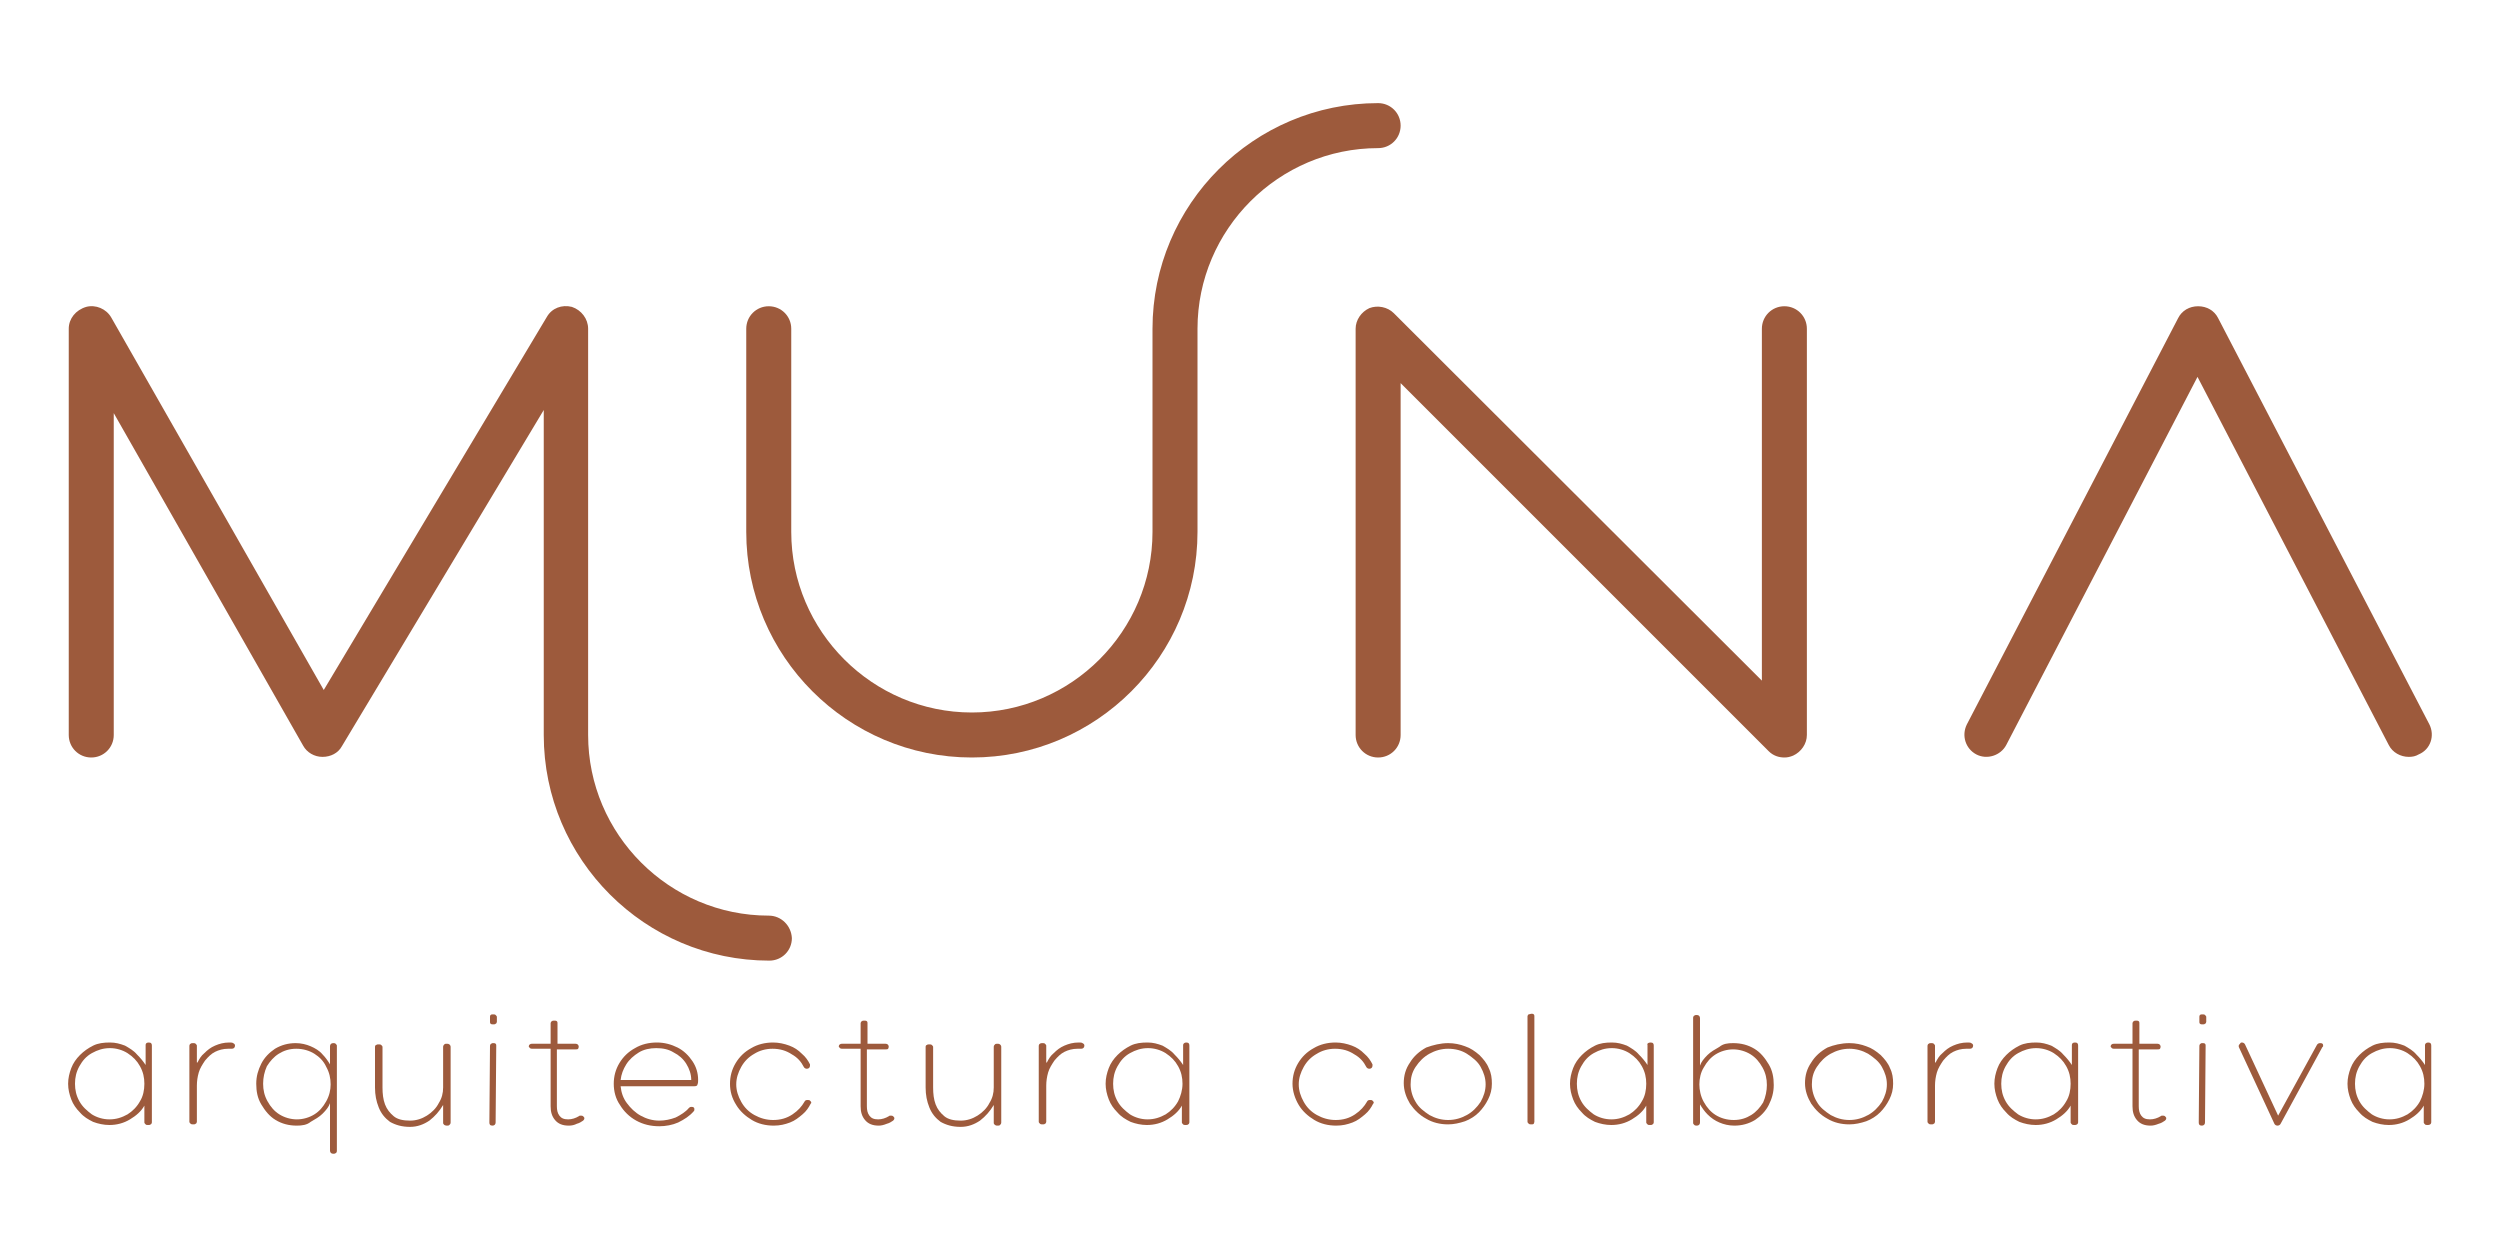 <?xml version="1.0" encoding="utf-8"?>
<!-- Generator: Adobe Illustrator 24.1.3, SVG Export Plug-In . SVG Version: 6.00 Build 0)  -->
<svg version="1.1" id="Layer_1" xmlns="http://www.w3.org/2000/svg" xmlns:xlink="http://www.w3.org/1999/xlink" x="0px" y="0px"
	 viewBox="0 0 400 201.4" style="enable-background:new 0 0 400 201.4;" xml:space="preserve">
<style type="text/css">
	.st0{fill:#9D5A3C;}
</style>
<g>
	<path class="st0" d="M388.7,115.9l-33.8-65c-0.6-1.2-1.8-1.9-3.2-1.9s-2.6,0.7-3.2,1.9l-33.8,65c-0.9,1.8-0.2,3.9,1.5,4.8
		c1.7,0.9,3.9,0.2,4.8-1.5l30.6-58.9l30.6,58.9c0.6,1.2,1.9,1.9,3.2,1.9c0.6,0,1.1-0.1,1.6-0.4C388.9,119.9,389.6,117.7,388.7,115.9
		z"/>
	<path class="st0" d="M224.1,20.1c0-2-1.6-3.6-3.6-3.6c-19.9,0-36.1,16.2-36.1,36.1v32.5c0,15.9-13,28.9-28.9,28.9
		c-15.9,0-28.9-13-28.9-28.9V52.6c0-2-1.6-3.6-3.6-3.6s-3.6,1.6-3.6,3.6v32.5c0,19.9,16.2,36.1,36.1,36.1s36.1-16.2,36.1-36.1V52.6
		c0-15.9,13-28.9,28.9-28.9C222.5,23.7,224.1,22.1,224.1,20.1z"/>
	<path class="st0" d="M285.5,49c-2,0-3.6,1.6-3.6,3.6v56.3L223,50.1c-1-1-2.6-1.3-3.9-0.8c-1.3,0.6-2.2,1.9-2.2,3.3v65
		c0,2,1.6,3.6,3.6,3.6c2,0,3.6-1.6,3.6-3.6V61.3l58.9,58.9c0.7,0.7,1.6,1,2.5,1c0.5,0,0.9-0.1,1.4-0.3c1.3-0.6,2.2-1.9,2.2-3.3v-65
		C289.1,50.6,287.5,49,285.5,49z"/>
	<path class="st0" d="M123,146.5c-15.9,0-28.9-13-28.9-28.9v-65c0-1.6-1.1-3-2.6-3.5c-1.6-0.4-3.2,0.2-4,1.6l-35.7,59.7l-34-59.6
		c-0.8-1.4-2.5-2.1-4-1.7C12.1,49.6,11,51,11,52.6v65c0,2,1.6,3.6,3.6,3.6s3.6-1.6,3.6-3.6V66.1l30.3,53.2c0.6,1.1,1.8,1.8,3.1,1.8
		c1.3,0,2.5-0.6,3.1-1.7L87,65.6v52c0,19.9,16.2,36.1,36.1,36.1c2,0,3.6-1.6,3.6-3.6C126.6,148.1,125,146.5,123,146.5z"/>
</g>
<g>
	<path class="st0" d="M23.8,166.8c0.4,0,0.5,0.2,0.5,0.5l0,12.3h0c0,0.1-0.1,0.3-0.2,0.3c-0.1,0.1-0.2,0.1-0.4,0.1
		c-0.2,0-0.3,0-0.4-0.1c-0.1-0.1-0.2-0.2-0.2-0.3v0l0-2.7c-0.5,0.9-1.3,1.6-2.3,2.2c-1,0.6-2.1,0.9-3.3,0.9c-0.9,0-1.8-0.2-2.6-0.5
		c-0.8-0.4-1.5-0.8-2.1-1.5c-0.6-0.6-1.1-1.3-1.4-2.1c-0.3-0.8-0.5-1.6-0.5-2.5s0.2-1.7,0.5-2.5c0.3-0.8,0.8-1.5,1.4-2.1
		c0.6-0.6,1.3-1.1,2.1-1.5c0.8-0.4,1.7-0.5,2.7-0.5c0.9,0,1.6,0.2,2.4,0.5c0.7,0.4,1.4,0.8,1.9,1.4c0.6,0.6,1,1.1,1.4,1.7l0-3.2
		C23.3,167,23.4,166.8,23.8,166.8z M23.1,173.4c0-1-0.2-1.9-0.7-2.8c-0.5-0.9-1.1-1.5-2-2.1c-0.8-0.5-1.8-0.8-2.8-0.8
		c-1.1,0-2,0.3-2.9,0.8c-0.9,0.5-1.5,1.2-2,2.1c-0.5,0.9-0.7,1.8-0.7,2.8s0.2,1.9,0.7,2.8c0.5,0.9,1.2,1.5,2,2.1
		c0.8,0.5,1.8,0.8,2.8,0.8c1.1,0,2-0.3,2.9-0.8c0.8-0.5,1.5-1.2,2-2.1C22.9,175.4,23.1,174.4,23.1,173.4z"/>
	<path class="st0" d="M31.6,170c0.3-0.6,0.6-1.1,1.1-1.5c0.5-0.5,1-0.9,1.7-1.2c0.7-0.3,1.4-0.5,2.3-0.5c0.2,0,0.5,0,0.6,0.1
		c0.2,0.1,0.3,0.2,0.3,0.4c0,0.3-0.2,0.5-0.5,0.5c-0.1,0-0.2,0-0.3,0c-0.1,0-0.2,0-0.3,0c-0.8,0-1.5,0.2-2.1,0.5
		c-0.6,0.3-1.1,0.8-1.6,1.4c-0.4,0.6-0.8,1.2-1,1.9c-0.2,0.7-0.3,1.4-0.3,2.1v5.8c0,0.1-0.1,0.3-0.2,0.3c-0.1,0.1-0.2,0.1-0.4,0.1
		c-0.1,0-0.3,0-0.4-0.1c-0.1-0.1-0.2-0.2-0.2-0.3v-12.2c0-0.1,0.1-0.3,0.2-0.3c0.1-0.1,0.2-0.1,0.4-0.1c0.2,0,0.3,0,0.4,0.1
		c0.1,0.1,0.2,0.2,0.2,0.3V170z"/>
	<path class="st0" d="M47.5,180.1c-1.3,0-2.4-0.3-3.4-0.9c-1-0.6-1.7-1.5-2.3-2.5c-0.6-1-0.8-2.1-0.8-3.3c0-1.2,0.3-2.2,0.8-3.2
		c0.5-1,1.3-1.8,2.2-2.4c1-0.6,2.1-0.9,3.3-0.9c0.9,0,1.7,0.2,2.4,0.5c0.7,0.3,1.4,0.7,1.9,1.3c0.5,0.5,0.9,1.1,1.2,1.6v-2.9
		c0-0.3,0.2-0.5,0.5-0.5c0.2,0,0.3,0,0.4,0.1c0.1,0.1,0.2,0.2,0.2,0.3v16.9c0,0.1-0.1,0.3-0.2,0.3c-0.1,0.1-0.2,0.1-0.4,0.1
		c-0.3,0-0.5-0.2-0.5-0.5v-7.6c-0.2,0.6-0.6,1.1-1.2,1.7c-0.5,0.5-1.2,0.9-1.9,1.3C49.1,180,48.3,180.1,47.5,180.1z M42.1,173.4
		c0,1,0.2,1.9,0.7,2.8c0.5,0.9,1.1,1.6,1.9,2.1c0.8,0.5,1.8,0.8,2.8,0.8c1,0,2-0.3,2.8-0.8c0.8-0.5,1.4-1.2,1.9-2.1
		c0.5-0.9,0.7-1.8,0.7-2.7c0-1-0.2-1.9-0.7-2.8c-0.4-0.9-1.1-1.6-1.9-2.1c-0.8-0.5-1.8-0.8-2.9-0.8c-1.1,0-2,0.3-2.8,0.8
		c-0.8,0.5-1.4,1.2-1.9,2C42.3,171.5,42.1,172.4,42.1,173.4z"/>
	<path class="st0" d="M72.1,179.6L72.1,179.6c0,0.2-0.1,0.3-0.2,0.4c-0.1,0.1-0.2,0.1-0.4,0.1c-0.1,0-0.2,0-0.4-0.1
		c-0.1-0.1-0.2-0.2-0.2-0.3v-2.9c-0.6,1-1.3,1.8-2.2,2.5c-0.9,0.6-1.9,1-3.1,1c-1.3,0-2.3-0.3-3.2-0.8c-0.8-0.6-1.4-1.3-1.8-2.3
		c-0.4-1-0.6-2-0.6-3.2v-6.5c0-0.2,0.1-0.3,0.2-0.3c0.1-0.1,0.2-0.1,0.4-0.1c0.1,0,0.3,0,0.4,0.1c0.1,0.1,0.2,0.2,0.2,0.3v6.5
		c0,1,0.1,1.9,0.4,2.7s0.8,1.4,1.4,1.9c0.6,0.5,1.5,0.7,2.6,0.7c1,0,1.9-0.3,2.7-0.8c0.8-0.5,1.5-1.2,1.9-2c0.5-0.8,0.7-1.6,0.7-2.5
		l0-6.5c0-0.2,0.1-0.3,0.2-0.4c0.1-0.1,0.2-0.1,0.4-0.1s0.2,0,0.4,0.1c0.1,0.1,0.2,0.2,0.2,0.4L72.1,179.6z"/>
	<path class="st0" d="M78.9,166.9c0.2,0,0.3,0,0.4,0.1c0.1,0.1,0.1,0.2,0.1,0.3l-0.1,12.3v0c0,0.3-0.2,0.5-0.5,0.5
		c-0.4,0-0.5-0.2-0.5-0.5l0.1-12.3c0-0.1,0.1-0.3,0.2-0.3C78.7,166.9,78.8,166.9,78.9,166.9z M78.4,162.7c0-0.1,0-0.2,0.1-0.3
		c0.1-0.1,0.2-0.1,0.4-0.1c0.2,0,0.3,0,0.4,0.1c0.1,0.1,0.2,0.2,0.2,0.3v0.8c0,0.1-0.1,0.3-0.2,0.3c-0.1,0.1-0.2,0.1-0.4,0.1
		c-0.1,0-0.3,0-0.4-0.1c-0.1-0.1-0.1-0.2-0.1-0.3V162.7z"/>
	<path class="st0" d="M91,180.1c-1,0-1.7-0.3-2.2-0.9s-0.7-1.3-0.7-2.2v-0.1l0-9.1h-2.9c-0.1,0-0.3,0-0.4-0.1
		c-0.1-0.1-0.2-0.2-0.2-0.3c0-0.1,0.1-0.3,0.2-0.3c0.1-0.1,0.2-0.1,0.4-0.1h2.9v-3.3c0-0.1,0.1-0.3,0.2-0.3c0.1-0.1,0.2-0.1,0.4-0.1
		c0.1,0,0.3,0,0.4,0.1c0.1,0.1,0.1,0.2,0.1,0.3v3.3h2.9c0.3,0,0.5,0.2,0.5,0.5c0,0.1-0.1,0.3-0.1,0.3c-0.1,0.1-0.2,0.1-0.4,0.1h-3
		l0,9.1v0c0,0.6,0.1,1.1,0.4,1.5c0.3,0.4,0.7,0.6,1.4,0.6c0.6,0,1.2-0.2,1.7-0.5c0.1-0.1,0.2-0.1,0.3-0.1c0.1,0,0.3,0,0.4,0.1
		c0.1,0.1,0.2,0.2,0.2,0.3c0,0.2-0.1,0.3-0.2,0.4c-0.3,0.2-0.6,0.4-1,0.5C91.9,180,91.5,180.1,91,180.1z"/>
	<path class="st0" d="M105.5,180.2c-1.4,0-2.6-0.3-3.7-0.9c-1.1-0.6-2-1.5-2.6-2.5c-0.7-1-1-2.2-1-3.4c0-1.2,0.3-2.3,0.9-3.3
		c0.6-1,1.4-1.8,2.5-2.4c1-0.6,2.2-0.9,3.5-0.9c1.2,0,2.3,0.3,3.3,0.8c1,0.5,1.8,1.3,2.4,2.2c0.6,0.9,0.9,1.9,0.9,3
		c0,0.2,0,0.5-0.1,0.7c0,0.2-0.2,0.3-0.5,0.3l-11.8,0c0.1,1,0.4,1.9,1,2.7c0.6,0.8,1.3,1.5,2.2,2c0.9,0.5,1.9,0.8,3,0.8
		c0.9,0,1.8-0.2,2.6-0.5c0.8-0.4,1.6-0.9,2.1-1.5c0.1-0.1,0.2-0.2,0.4-0.2c0.1,0,0.3,0,0.4,0.1c0.1,0.1,0.1,0.2,0.1,0.3
		c0,0.1,0,0.2-0.1,0.3c-0.7,0.8-1.5,1.3-2.5,1.8C107.6,180,106.5,180.2,105.5,180.2z M110.6,172.8c0-0.9-0.3-1.8-0.8-2.6
		c-0.5-0.8-1.2-1.4-2-1.8c-0.8-0.5-1.7-0.7-2.8-0.7c-1,0-2,0.2-2.8,0.7c-0.8,0.5-1.5,1.1-2,1.9s-0.8,1.6-0.9,2.5L110.6,172.8
		L110.6,172.8z"/>
	<path class="st0" d="M116.8,173.4c0-1.2,0.3-2.3,0.9-3.3c0.6-1,1.4-1.8,2.5-2.4c1-0.6,2.2-0.9,3.5-0.9c0.9,0,1.8,0.2,2.6,0.5
		c0.8,0.3,1.4,0.7,2,1.3c0.6,0.5,1,1.1,1.3,1.7c0,0.1,0,0.1,0,0.2c0,0.3-0.2,0.5-0.5,0.5c-0.2,0-0.4-0.1-0.5-0.3
		c-0.4-0.8-1-1.5-1.9-2c-0.9-0.6-1.9-0.9-3.1-0.9c-1.1,0-2.1,0.3-2.9,0.8c-0.9,0.5-1.6,1.2-2.1,2.1c-0.5,0.9-0.8,1.8-0.8,2.8
		c0,1,0.3,1.9,0.8,2.8c0.5,0.9,1.2,1.6,2.1,2.1c0.9,0.5,1.9,0.8,3,0.8c1.2,0,2.2-0.3,3.1-0.9c0.9-0.6,1.5-1.3,1.9-2
		c0.1-0.2,0.2-0.3,0.5-0.3c0.2,0,0.3,0,0.4,0.1c0.1,0.1,0.2,0.2,0.2,0.3c0,0.1,0,0.1-0.1,0.2c-0.3,0.6-0.7,1.2-1.3,1.7
		c-0.6,0.5-1.2,1-2,1.3c-0.8,0.3-1.6,0.5-2.6,0.5c-1.3,0-2.5-0.3-3.5-0.9c-1-0.6-1.9-1.4-2.5-2.4
		C117.1,175.7,116.8,174.6,116.8,173.4z"/>
	<path class="st0" d="M140.6,180.1c-1,0-1.7-0.3-2.2-0.9s-0.7-1.3-0.7-2.2v-0.1l0-9.1h-2.9c-0.1,0-0.3,0-0.4-0.1
		c-0.1-0.1-0.2-0.2-0.2-0.3c0-0.1,0.1-0.3,0.2-0.3c0.1-0.1,0.2-0.1,0.4-0.1h2.9v-3.3c0-0.1,0.1-0.3,0.2-0.3c0.1-0.1,0.2-0.1,0.4-0.1
		c0.1,0,0.3,0,0.4,0.1c0.1,0.1,0.1,0.2,0.1,0.3v3.3h2.9c0.3,0,0.5,0.2,0.5,0.5c0,0.1-0.1,0.3-0.1,0.3c-0.1,0.1-0.2,0.1-0.4,0.1h-3
		l0,9.1v0c0,0.6,0.1,1.1,0.4,1.5c0.3,0.4,0.7,0.6,1.4,0.6c0.6,0,1.2-0.2,1.7-0.5c0.1-0.1,0.2-0.1,0.3-0.1c0.1,0,0.3,0,0.4,0.1
		c0.1,0.1,0.2,0.2,0.2,0.3c0,0.2-0.1,0.3-0.2,0.4c-0.3,0.2-0.6,0.4-1,0.5C141.4,180,141,180.1,140.6,180.1z"/>
	<path class="st0" d="M160.2,179.6L160.2,179.6c0,0.2-0.1,0.3-0.2,0.4c-0.1,0.1-0.2,0.1-0.4,0.1s-0.2,0-0.4-0.1
		c-0.1-0.1-0.2-0.2-0.2-0.3v-2.9c-0.6,1-1.3,1.8-2.2,2.5c-0.9,0.6-1.9,1-3.1,1c-1.3,0-2.3-0.3-3.2-0.8c-0.8-0.6-1.4-1.3-1.8-2.3
		c-0.4-1-0.6-2-0.6-3.2v-6.5c0-0.2,0.1-0.3,0.2-0.3c0.1-0.1,0.2-0.1,0.4-0.1c0.1,0,0.3,0,0.4,0.1c0.1,0.1,0.2,0.2,0.2,0.3v6.5
		c0,1,0.1,1.9,0.4,2.7c0.3,0.8,0.8,1.4,1.4,1.9c0.6,0.5,1.5,0.7,2.6,0.7c1,0,1.9-0.3,2.7-0.8c0.8-0.5,1.5-1.2,1.9-2
		c0.5-0.8,0.7-1.6,0.7-2.5l0-6.5c0-0.2,0.1-0.3,0.2-0.4c0.1-0.1,0.2-0.1,0.4-0.1s0.2,0,0.4,0.1c0.1,0.1,0.2,0.2,0.2,0.4L160.2,179.6
		z"/>
	<path class="st0" d="M167.5,170c0.3-0.6,0.6-1.1,1.1-1.5c0.5-0.5,1-0.9,1.7-1.2c0.7-0.3,1.4-0.5,2.3-0.5c0.2,0,0.5,0,0.6,0.1
		c0.2,0.1,0.3,0.2,0.3,0.4c0,0.3-0.2,0.5-0.5,0.5c-0.1,0-0.2,0-0.3,0c-0.1,0-0.2,0-0.3,0c-0.8,0-1.5,0.2-2.1,0.5
		c-0.6,0.3-1.1,0.8-1.6,1.4c-0.4,0.6-0.8,1.2-1,1.9c-0.2,0.7-0.3,1.4-0.3,2.1v5.8c0,0.1-0.1,0.3-0.2,0.3c-0.1,0.1-0.2,0.1-0.4,0.1
		c-0.1,0-0.3,0-0.4-0.1c-0.1-0.1-0.2-0.2-0.2-0.3v-12.2c0-0.1,0.1-0.3,0.2-0.3c0.1-0.1,0.2-0.1,0.4-0.1c0.2,0,0.3,0,0.4,0.1
		c0.1,0.1,0.2,0.2,0.2,0.3V170z"/>
	<path class="st0" d="M189.8,166.8c0.4,0,0.5,0.2,0.5,0.5l0,12.3h0c0,0.1-0.1,0.3-0.2,0.3c-0.1,0.1-0.2,0.1-0.4,0.1
		c-0.2,0-0.3,0-0.4-0.1c-0.1-0.1-0.2-0.2-0.2-0.3v0l0-2.7c-0.5,0.9-1.3,1.6-2.3,2.2c-1,0.6-2.1,0.9-3.3,0.9c-0.9,0-1.8-0.2-2.6-0.5
		c-0.8-0.4-1.5-0.8-2.1-1.5c-0.6-0.6-1.1-1.3-1.4-2.1c-0.3-0.8-0.5-1.6-0.5-2.5s0.2-1.7,0.5-2.5c0.3-0.8,0.8-1.5,1.4-2.1
		c0.6-0.6,1.3-1.1,2.1-1.5c0.8-0.4,1.7-0.5,2.7-0.5c0.9,0,1.6,0.2,2.4,0.5c0.7,0.4,1.4,0.8,1.9,1.4c0.6,0.6,1,1.1,1.4,1.7l0-3.2
		C189.3,167,189.5,166.8,189.8,166.8z M189.2,173.4c0-1-0.2-1.9-0.7-2.8c-0.5-0.9-1.1-1.5-2-2.1c-0.8-0.5-1.8-0.8-2.8-0.8
		c-1.1,0-2,0.3-2.9,0.8c-0.9,0.5-1.5,1.2-2,2.1c-0.5,0.9-0.7,1.8-0.7,2.8s0.2,1.9,0.7,2.8c0.5,0.9,1.2,1.5,2,2.1
		c0.8,0.5,1.8,0.8,2.8,0.8c1.1,0,2-0.3,2.9-0.8c0.8-0.5,1.5-1.2,2-2.1C188.9,175.4,189.2,174.4,189.2,173.4z"/>
	<path class="st0" d="M206.8,173.4c0-1.2,0.3-2.3,0.9-3.3c0.6-1,1.4-1.8,2.5-2.4c1-0.6,2.2-0.9,3.5-0.9c0.9,0,1.8,0.2,2.6,0.5
		c0.8,0.3,1.4,0.7,2,1.3c0.6,0.5,1,1.1,1.3,1.7c0,0.1,0,0.1,0,0.2c0,0.3-0.2,0.5-0.5,0.5c-0.2,0-0.4-0.1-0.5-0.3
		c-0.4-0.8-1-1.5-1.9-2c-0.9-0.6-1.9-0.9-3.1-0.9c-1.1,0-2.1,0.3-2.9,0.8c-0.9,0.5-1.6,1.2-2.1,2.1c-0.5,0.9-0.8,1.8-0.8,2.8
		c0,1,0.3,1.9,0.8,2.8c0.5,0.9,1.2,1.6,2.1,2.1c0.9,0.5,1.9,0.8,3,0.8c1.2,0,2.2-0.3,3.1-0.9c0.9-0.6,1.5-1.3,1.9-2
		c0.1-0.2,0.2-0.3,0.5-0.3c0.2,0,0.3,0,0.4,0.1c0.1,0.1,0.2,0.2,0.2,0.3c0,0.1,0,0.1-0.1,0.2c-0.3,0.6-0.7,1.2-1.3,1.7
		c-0.6,0.5-1.2,1-2,1.3c-0.8,0.3-1.6,0.5-2.6,0.5c-1.3,0-2.5-0.3-3.5-0.9c-1-0.6-1.9-1.4-2.5-2.4S206.8,174.6,206.8,173.4z"/>
	<path class="st0" d="M231.7,166.9c1,0,1.9,0.2,2.7,0.5c0.9,0.3,1.6,0.8,2.3,1.4c0.6,0.6,1.2,1.3,1.5,2.1c0.4,0.8,0.5,1.6,0.5,2.5
		s-0.2,1.7-0.6,2.5c-0.4,0.8-0.9,1.5-1.5,2.1c-0.6,0.6-1.4,1.1-2.2,1.4c-0.9,0.3-1.8,0.5-2.7,0.5c-1.3,0-2.5-0.3-3.5-0.9
		c-1.1-0.6-1.9-1.4-2.6-2.4c-0.6-1-1-2.1-1-3.3c0-1.2,0.3-2.3,1-3.3c0.6-1,1.5-1.8,2.6-2.4C229.3,167.2,230.5,166.9,231.7,166.9z
		 M231.7,167.8c-1.1,0-2.1,0.3-3,0.8c-0.9,0.5-1.6,1.2-2.2,2.1s-0.8,1.8-0.8,2.8s0.3,2,0.8,2.8c0.5,0.9,1.3,1.5,2.2,2.1
		c0.9,0.5,1.9,0.8,3,0.8c1.1,0,2.1-0.3,3-0.8c0.9-0.5,1.6-1.2,2.2-2.1c0.5-0.9,0.8-1.8,0.8-2.8s-0.3-1.9-0.8-2.8
		c-0.5-0.9-1.3-1.5-2.2-2.1C233.9,168.1,232.9,167.8,231.7,167.8z"/>
	<path class="st0" d="M245,162.2c0.2,0,0.3,0,0.4,0.1c0.1,0.1,0.1,0.2,0.1,0.3v16.9c0,0.1-0.1,0.3-0.1,0.3c-0.1,0.1-0.2,0.1-0.4,0.1
		c-0.1,0-0.3,0-0.4-0.1c-0.1-0.1-0.2-0.2-0.2-0.3v-16.9c0-0.1,0.1-0.3,0.2-0.3C244.7,162.3,244.9,162.2,245,162.2z"/>
	<path class="st0" d="M264.1,166.8c0.4,0,0.5,0.2,0.5,0.5l0,12.3h0c0,0.1-0.1,0.3-0.2,0.3c-0.1,0.1-0.2,0.1-0.4,0.1
		c-0.2,0-0.3,0-0.4-0.1c-0.1-0.1-0.2-0.2-0.2-0.3v0l0-2.7c-0.5,0.9-1.3,1.6-2.3,2.2c-1,0.6-2.1,0.9-3.3,0.9c-0.9,0-1.8-0.2-2.6-0.5
		c-0.8-0.4-1.5-0.8-2.1-1.5c-0.6-0.6-1.1-1.3-1.4-2.1c-0.3-0.8-0.5-1.6-0.5-2.5s0.2-1.7,0.5-2.5c0.3-0.8,0.8-1.5,1.4-2.1
		c0.6-0.6,1.3-1.1,2.1-1.5c0.8-0.4,1.7-0.5,2.7-0.5c0.9,0,1.6,0.2,2.4,0.5c0.7,0.4,1.4,0.8,1.9,1.4c0.6,0.6,1,1.1,1.4,1.7l0-3.2
		C263.5,167,263.7,166.8,264.1,166.8z M263.4,173.4c0-1-0.2-1.9-0.7-2.8c-0.5-0.9-1.1-1.5-2-2.1c-0.8-0.5-1.8-0.8-2.8-0.8
		c-1.1,0-2,0.3-2.9,0.8c-0.9,0.5-1.5,1.2-2,2.1c-0.5,0.9-0.7,1.8-0.7,2.8s0.2,1.9,0.7,2.8c0.5,0.9,1.2,1.5,2,2.1
		c0.8,0.5,1.8,0.8,2.8,0.8c1.1,0,2-0.3,2.9-0.8c0.8-0.5,1.5-1.2,2-2.1C263.2,175.4,263.4,174.4,263.4,173.4z"/>
	<path class="st0" d="M277.3,166.9c1.3,0,2.4,0.3,3.4,0.9c1,0.6,1.7,1.5,2.3,2.5c0.6,1,0.8,2.1,0.8,3.3c0,1.2-0.3,2.2-0.8,3.2
		c-0.5,1-1.3,1.8-2.2,2.4c-1,0.6-2.1,0.9-3.3,0.9c-0.9,0-1.7-0.2-2.4-0.5c-0.7-0.3-1.3-0.7-1.9-1.3c-0.5-0.5-0.9-1.1-1.2-1.6v2.9
		c0,0.3-0.2,0.5-0.5,0.5c-0.1,0-0.3,0-0.4-0.1c-0.1-0.1-0.2-0.2-0.2-0.3v-16.9c0-0.1,0.1-0.3,0.2-0.3c0.1-0.1,0.2-0.1,0.4-0.1
		c0.3,0,0.5,0.2,0.5,0.5v7.6c0.2-0.6,0.6-1.1,1.2-1.7c0.5-0.5,1.2-0.9,1.9-1.3C275.7,167,276.4,166.9,277.3,166.9z M282.7,173.6
		c0-1-0.2-1.9-0.7-2.8c-0.5-0.9-1.1-1.6-1.9-2.1c-0.8-0.5-1.8-0.8-2.8-0.8c-1,0-2,0.3-2.8,0.8c-0.8,0.5-1.4,1.2-1.9,2.1
		c-0.5,0.8-0.7,1.8-0.7,2.7s0.2,1.9,0.7,2.8s1.1,1.6,1.9,2.1c0.8,0.5,1.8,0.8,2.9,0.8c1.1,0,2-0.3,2.8-0.8c0.8-0.5,1.4-1.2,1.9-2
		C282.5,175.5,282.7,174.5,282.7,173.6z"/>
	<path class="st0" d="M295.9,166.9c1,0,1.9,0.2,2.7,0.5c0.9,0.3,1.6,0.8,2.3,1.4c0.6,0.6,1.2,1.3,1.5,2.1c0.4,0.8,0.5,1.6,0.5,2.5
		s-0.2,1.7-0.6,2.5c-0.4,0.8-0.9,1.5-1.5,2.1c-0.6,0.6-1.4,1.1-2.2,1.4c-0.9,0.3-1.8,0.5-2.7,0.5c-1.3,0-2.5-0.3-3.5-0.9
		c-1.1-0.6-1.9-1.4-2.6-2.4c-0.6-1-1-2.1-1-3.3c0-1.2,0.3-2.3,1-3.3c0.6-1,1.5-1.8,2.6-2.4C293.4,167.2,294.6,166.9,295.9,166.9z
		 M295.9,167.8c-1.1,0-2.1,0.3-3,0.8c-0.9,0.5-1.6,1.2-2.2,2.1s-0.8,1.8-0.8,2.8s0.3,2,0.8,2.8c0.5,0.9,1.3,1.5,2.2,2.1
		c0.9,0.5,1.9,0.8,3,0.8c1.1,0,2.1-0.3,3-0.8c0.9-0.5,1.6-1.2,2.2-2.1c0.5-0.9,0.8-1.8,0.8-2.8s-0.3-1.9-0.8-2.8
		c-0.5-0.9-1.3-1.5-2.2-2.1C298,168.1,297,167.8,295.9,167.8z"/>
	<path class="st0" d="M309.7,170c0.3-0.6,0.6-1.1,1.1-1.5c0.5-0.5,1-0.9,1.7-1.2c0.7-0.3,1.4-0.5,2.3-0.5c0.2,0,0.5,0,0.6,0.1
		c0.2,0.1,0.3,0.2,0.3,0.4c0,0.3-0.2,0.5-0.5,0.5c-0.1,0-0.2,0-0.3,0c-0.1,0-0.2,0-0.3,0c-0.8,0-1.5,0.2-2.1,0.5
		c-0.6,0.3-1.1,0.8-1.6,1.4c-0.4,0.6-0.8,1.2-1,1.9c-0.2,0.7-0.3,1.4-0.3,2.1v5.8c0,0.1-0.1,0.3-0.2,0.3c-0.1,0.1-0.2,0.1-0.4,0.1
		c-0.1,0-0.3,0-0.4-0.1c-0.1-0.1-0.2-0.2-0.2-0.3v-12.2c0-0.1,0.1-0.3,0.2-0.3c0.1-0.1,0.2-0.1,0.4-0.1c0.2,0,0.3,0,0.4,0.1
		c0.1,0.1,0.2,0.2,0.2,0.3V170z"/>
	<path class="st0" d="M332,166.8c0.4,0,0.5,0.2,0.5,0.5l0,12.3h0c0,0.1-0.1,0.3-0.2,0.3c-0.1,0.1-0.2,0.1-0.4,0.1
		c-0.2,0-0.3,0-0.4-0.1c-0.1-0.1-0.2-0.2-0.2-0.3v0l0-2.7c-0.5,0.9-1.3,1.6-2.3,2.2c-1,0.6-2.1,0.9-3.3,0.9c-0.9,0-1.8-0.2-2.6-0.5
		c-0.8-0.4-1.5-0.8-2.1-1.5c-0.6-0.6-1.1-1.3-1.4-2.1c-0.3-0.8-0.5-1.6-0.5-2.5s0.2-1.7,0.5-2.5c0.3-0.8,0.8-1.5,1.4-2.1
		c0.6-0.6,1.3-1.1,2.1-1.5c0.8-0.4,1.7-0.5,2.7-0.5c0.9,0,1.6,0.2,2.4,0.5c0.7,0.4,1.4,0.8,1.9,1.4c0.6,0.6,1,1.1,1.4,1.7l0-3.2
		C331.5,167,331.6,166.8,332,166.8z M331.3,173.4c0-1-0.2-1.9-0.7-2.8c-0.5-0.9-1.1-1.5-2-2.1c-0.8-0.5-1.8-0.8-2.8-0.8
		c-1.1,0-2,0.3-2.9,0.8c-0.9,0.5-1.5,1.2-2,2.1c-0.5,0.9-0.7,1.8-0.7,2.8s0.2,1.9,0.7,2.8c0.5,0.9,1.2,1.5,2,2.1
		c0.8,0.5,1.8,0.8,2.8,0.8c1.1,0,2-0.3,2.9-0.8c0.8-0.5,1.5-1.2,2-2.1C331.1,175.4,331.3,174.4,331.3,173.4z"/>
	<path class="st0" d="M344.1,180.1c-1,0-1.7-0.3-2.2-0.9c-0.5-0.6-0.7-1.3-0.7-2.2v-0.1l0-9.1h-2.9c-0.1,0-0.3,0-0.4-0.1
		c-0.1-0.1-0.2-0.2-0.2-0.3c0-0.1,0.1-0.3,0.2-0.3c0.1-0.1,0.2-0.1,0.4-0.1h2.9v-3.3c0-0.1,0.1-0.3,0.2-0.3c0.1-0.1,0.2-0.1,0.4-0.1
		c0.1,0,0.3,0,0.4,0.1c0.1,0.1,0.1,0.2,0.1,0.3v3.3h2.9c0.3,0,0.5,0.2,0.5,0.5c0,0.1-0.1,0.3-0.1,0.3c-0.1,0.1-0.2,0.1-0.4,0.1h-3
		l0,9.1v0c0,0.6,0.1,1.1,0.4,1.5c0.3,0.4,0.7,0.6,1.4,0.6c0.6,0,1.2-0.2,1.7-0.5c0.1-0.1,0.2-0.1,0.3-0.1c0.1,0,0.3,0,0.4,0.1
		c0.1,0.1,0.2,0.2,0.2,0.3c0,0.2-0.1,0.3-0.2,0.4c-0.3,0.2-0.6,0.4-1,0.5C344.9,180,344.5,180.1,344.1,180.1z"/>
	<path class="st0" d="M352.4,166.9c0.2,0,0.3,0,0.4,0.1c0.1,0.1,0.1,0.2,0.1,0.3l-0.1,12.3v0c0,0.3-0.2,0.5-0.5,0.5
		c-0.4,0-0.5-0.2-0.5-0.5l0.1-12.3c0-0.1,0.1-0.3,0.2-0.3C352.1,166.9,352.3,166.9,352.4,166.9z M351.9,162.7c0-0.1,0-0.2,0.1-0.3
		c0.1-0.1,0.2-0.1,0.4-0.1c0.2,0,0.3,0,0.4,0.1c0.1,0.1,0.2,0.2,0.2,0.3v0.8c0,0.1-0.1,0.3-0.2,0.3c-0.1,0.1-0.2,0.1-0.4,0.1
		c-0.1,0-0.3,0-0.4-0.1c-0.1-0.1-0.1-0.2-0.1-0.3V162.7z"/>
	<path class="st0" d="M358.7,166.8L358.7,166.8c0.2,0,0.4,0.1,0.5,0.3l5.3,11.4l6.2-11.3c0.1-0.2,0.3-0.3,0.5-0.3
		c0.1,0,0.3,0,0.4,0.1c0.1,0.1,0.1,0.2,0.1,0.3c0,0.1,0,0.2-0.1,0.2l-6.7,12.3c-0.1,0.2-0.3,0.3-0.5,0.3c-0.2,0-0.4-0.1-0.5-0.3
		l-5.7-12.3c0-0.1,0-0.1,0-0.2c0-0.1,0.1-0.2,0.2-0.3C358.5,166.8,358.6,166.8,358.7,166.8z"/>
	<path class="st0" d="M388.5,166.8c0.4,0,0.5,0.2,0.5,0.5l0,12.3h0c0,0.1-0.1,0.3-0.2,0.3c-0.1,0.1-0.2,0.1-0.4,0.1
		c-0.2,0-0.3,0-0.4-0.1c-0.1-0.1-0.2-0.2-0.2-0.3v0l0-2.7c-0.5,0.9-1.3,1.6-2.3,2.2c-1,0.6-2.1,0.9-3.3,0.9c-0.9,0-1.8-0.2-2.6-0.5
		c-0.8-0.4-1.5-0.8-2.1-1.5c-0.6-0.6-1.1-1.3-1.4-2.1c-0.3-0.8-0.5-1.6-0.5-2.5s0.2-1.7,0.5-2.5c0.3-0.8,0.8-1.5,1.4-2.1
		c0.6-0.6,1.3-1.1,2.1-1.5c0.8-0.4,1.7-0.5,2.7-0.5c0.9,0,1.6,0.2,2.4,0.5c0.7,0.4,1.4,0.8,1.9,1.4c0.6,0.6,1,1.1,1.4,1.7l0-3.2
		C388,167,388.2,166.8,388.5,166.8z M387.9,173.4c0-1-0.2-1.9-0.7-2.8c-0.5-0.9-1.1-1.5-2-2.1c-0.8-0.5-1.8-0.8-2.8-0.8
		c-1.1,0-2,0.3-2.9,0.8c-0.9,0.5-1.5,1.2-2,2.1c-0.5,0.9-0.7,1.8-0.7,2.8s0.2,1.9,0.7,2.8c0.5,0.9,1.2,1.5,2,2.1
		c0.8,0.5,1.8,0.8,2.8,0.8c1.1,0,2-0.3,2.9-0.8c0.8-0.5,1.5-1.2,2-2.1C387.6,175.4,387.9,174.4,387.9,173.4z"/>
</g>
</svg>
